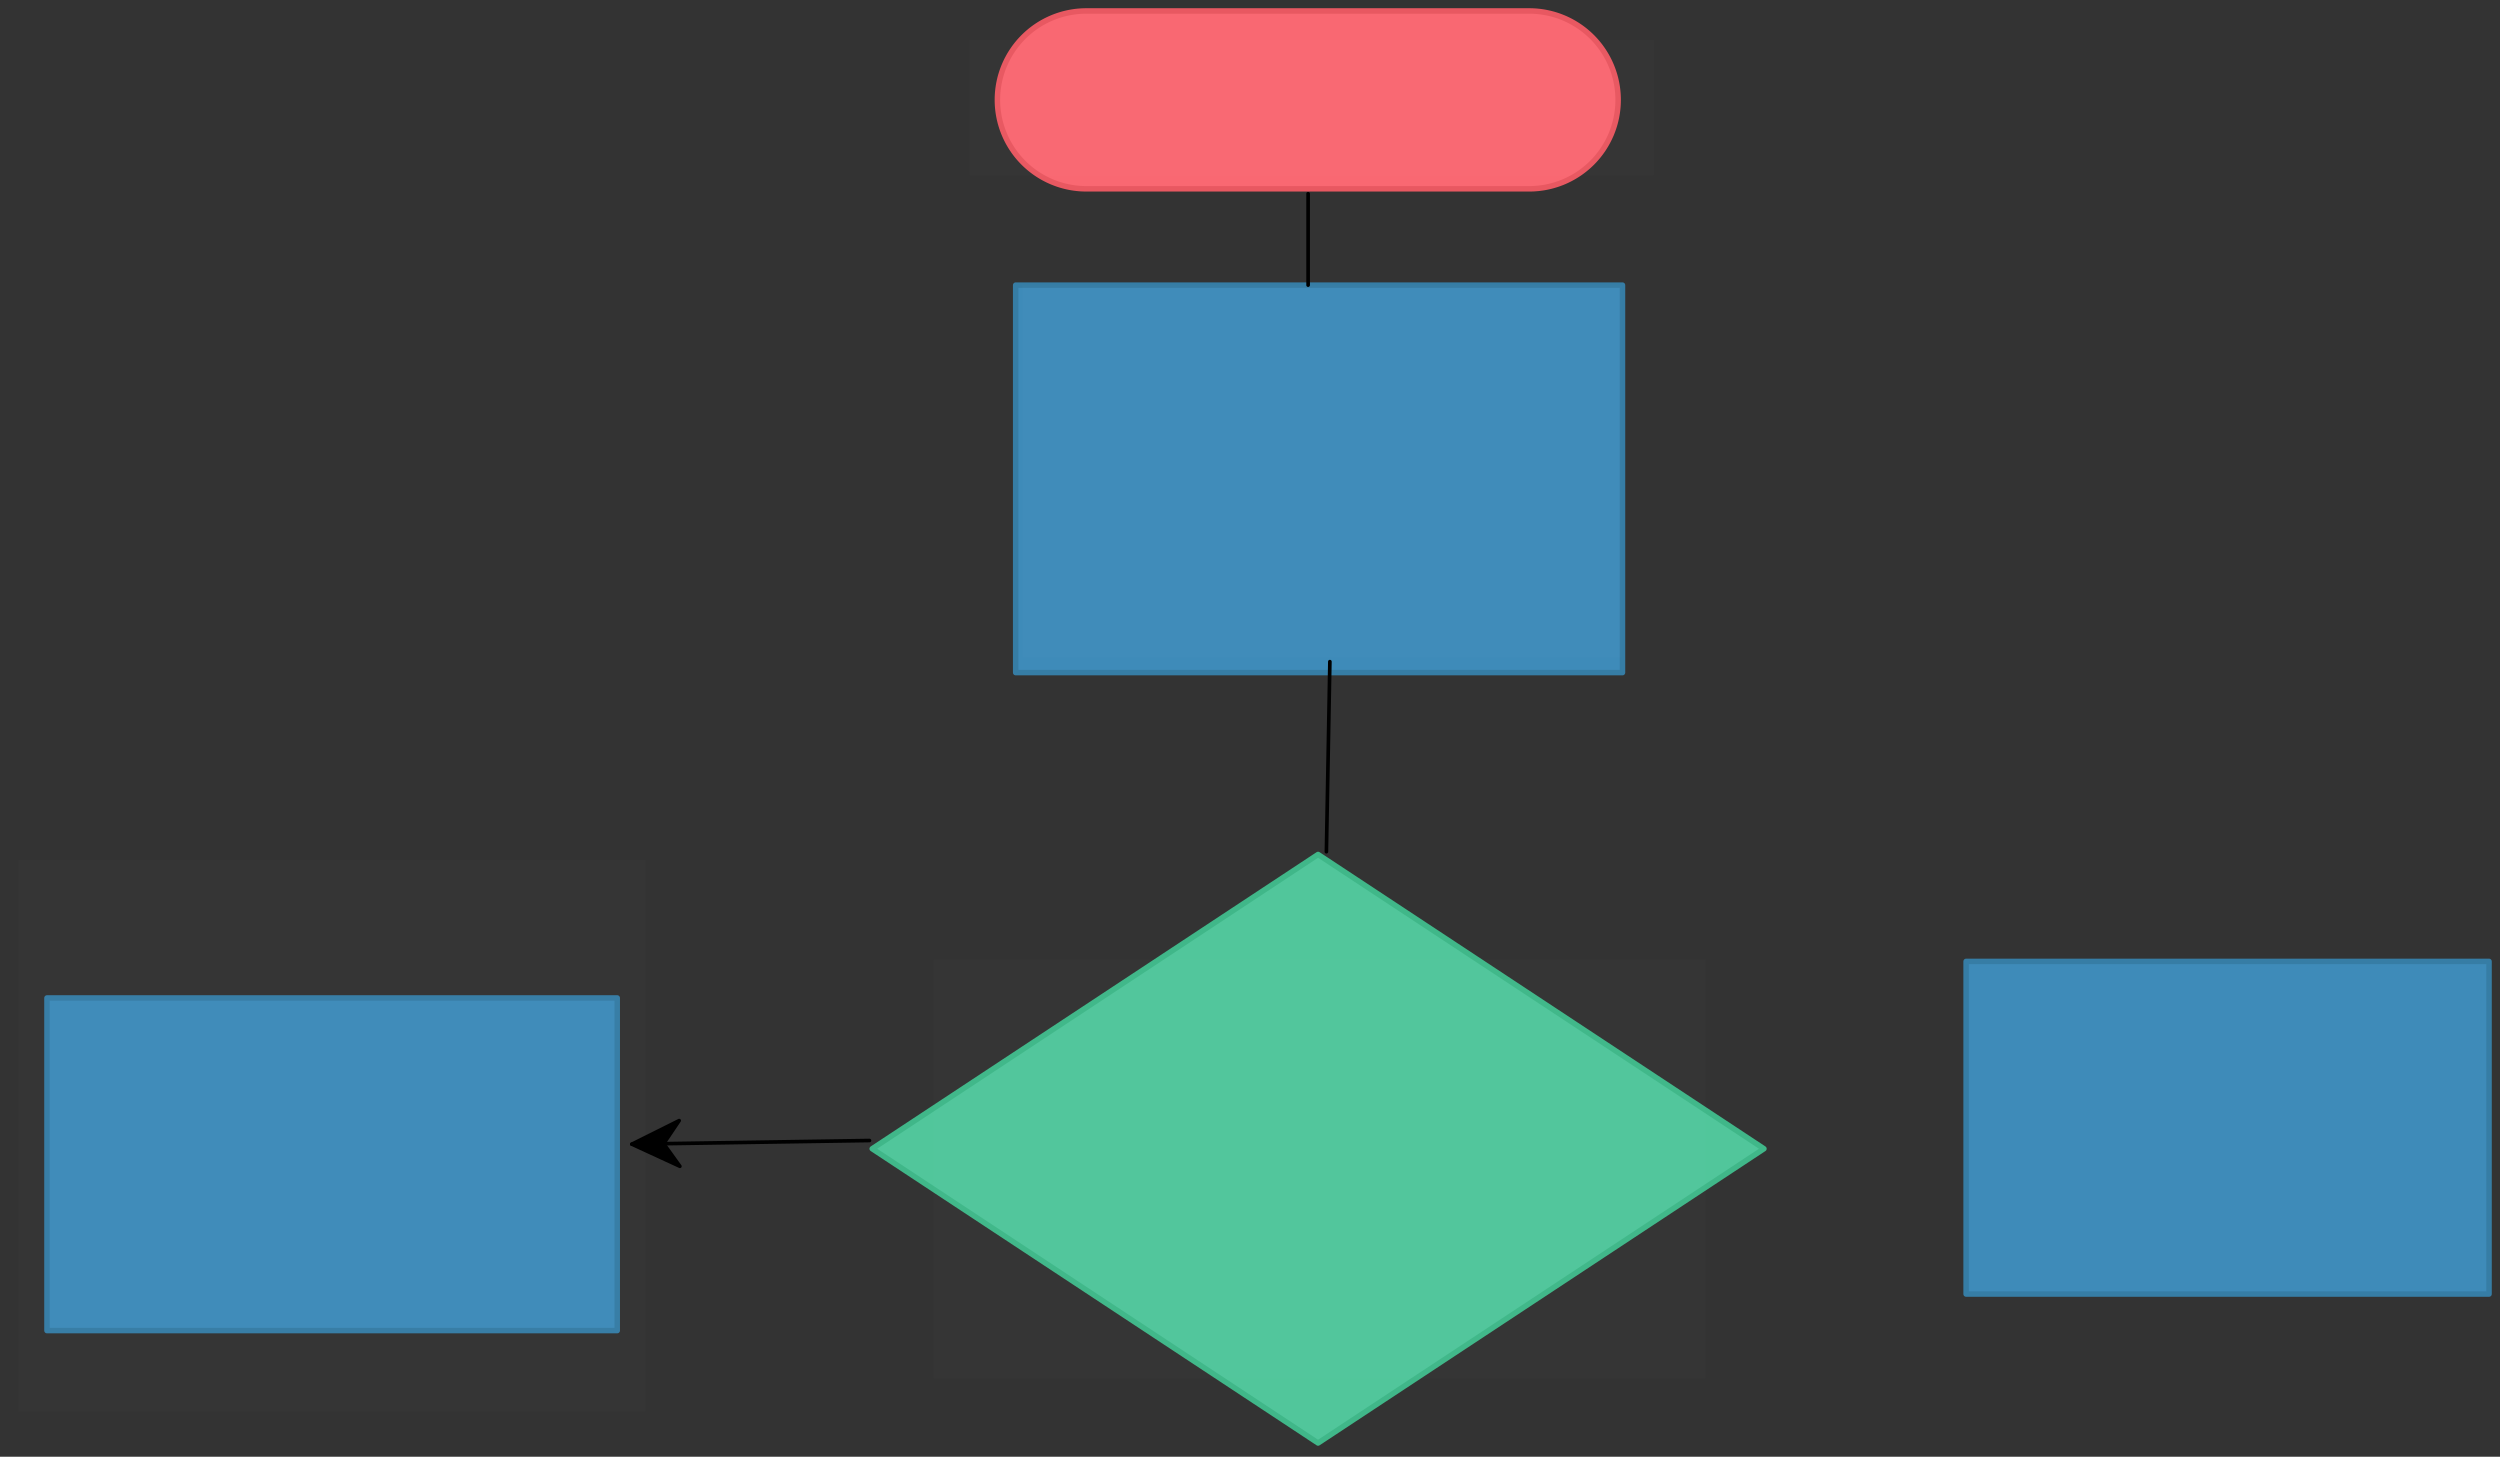 <svg xmlns="http://www.w3.org/2000/svg" xmlns:svg="http://www.w3.org/2000/svg" xmlns:xlink="http://www.w3.org/1999/xlink" version="1.0" viewBox="307.15 552 683.901 398.5"><rect x="307.15" y="552" width="683.901" height="398.5" fill="#333333" stroke="none"/><defs><style type="text/css">
        @font-face {
            font-family: 'lt_bold';
            src: url('undefined/assets/fonts/lato/lt-bold-webfont.woff2') format('woff2'),
                url('undefined/assets/fonts/lato/lt-bold-webfont.woff') format('woff');
            font-weight: normal;
            font-style: normal;
        }
        @font-face {
            font-family: 'lt_bold_italic';
            src: url('undefined/assets/fonts/lato/lt-bolditalic-webfont.woff2') format('woff2'),
                url('undefined/assets/fonts/lato/lt-bolditalic-webfont.woff') format('woff');
            font-weight: normal;
            font-style: normal;
        }
        @font-face {
            font-family: 'lt_italic';
            src: url('undefined/assets/fonts/lato/lt-italic-webfont.woff2') format('woff2'),
                url('undefined/assets/fonts/lato/lt-italic-webfont.woff') format('woff');
            font-weight: normal;
            font-style: normal;
        }
        @font-face {
            font-family: 'lt_regular';
            src: url('undefined/assets/fonts/lato/lt-regular-webfont.woff2') format('woff2'),
                url('undefined/assets/fonts/lato/lt-regular-webfont.woff') format('woff');
            font-weight: normal;
            font-style: normal;
        }
        @font-face {
            font-family: 'lt-hairline';
            src: url('undefined/assets/fonts/embed/lt-hairline-webfont.woff2') format('woff2'),
                url('undefined/assets/fonts/embed/lt-hairline-webfont.woff') format('woff');
            font-weight: normal;
            font-style: normal;
        }
        @font-face {
            font-family: 'lt-thinitalic';
            src: url('undefined/assets/fonts/embed/lt-thinitalic-webfont.woff2') format('woff2'),
                url('undefined/assets/fonts/embed/lt-thinitalic-webfont.woff') format('woff');
            font-weight: normal;
            font-style: normal;
        }
        @font-face {
            font-family: 'champagne';
            src: url('undefined/assets/fonts/embed/champagne-webfont.woff2') format('woff2'),
                url('undefined/assets/fonts/embed/champagne-webfont.woff') format('woff');
            font-weight: normal;
            font-style: normal;
        }
        @font-face {
            font-family: 'indie';
            src: url('undefined/assets/fonts/embed/indie-flower-webfont.woff2') format('woff2'),
                url('undefined/assets/fonts/embed/indie-flower-webfont.woff') format('woff');
            font-weight: normal;
            font-style: normal;
        }
        @font-face {
            font-family: 'bebas';
            src: url('undefined/assets/fonts/embed/bebasneue_regular-webfont.woff2') format('woff2'),
                url('undefined/assets/fonts/embed/bebasneue_regular-webfont.woff') format('woff');
            font-weight: normal;
            font-style: normal;
        }
        @font-face {
            font-family: 'bree';
            src: url('undefined/assets/fonts/embed/breeserif-regular-webfont.woff2') format('woff2'),
                url('undefined/assets/fonts/embed/breeserif-regular-webfont.woff') format('woff');
            font-weight: normal;
            font-style: normal;
        }
        @font-face {
            font-family: 'spartan';
            src: url('undefined/assets/fonts/embed/leaguespartan-bold-webfont.woff2') format('woff2'),
                url('undefined/assets/fonts/embed/leaguespartan-bold-webfont.woff') format('woff');
            font-weight: normal;
            font-style: normal;
        }
        @font-face {
            font-family: 'montserrat';
            src: url('undefined/assets/fonts/embed/montserrat-medium-webfont.woff2') format('woff2'),
                url('undefined/assets/fonts/embed/montserrat-medium-webfont.woff') format('woff');
            font-weight: normal;
            font-style: normal;
        }
        @font-face {
            font-family: 'open_sanscondensed';
            src: url('undefined/assets/fonts/embed/opensans-condlight-webfont.woff2') format('woff2'),
                url('undefined/assets/fonts/embed/opensans-condlight-webfont.woff') format('woff');
            font-weight: normal;
            font-style: normal;
        }
        @font-face {
            font-family: 'open_sansitalic';
            src: url('undefined/assets/fonts/embed/opensans-italic-webfont.woff2') format('woff2'),
                url('undefined/assets/fonts/embed/opensans-italic-webfont.woff') format('woff');
            font-weight: normal;
            font-style: normal;
        }
        @font-face {
            font-family: 'playfair';
            src: url('undefined/assets/fonts/embed/playfairdisplay-regular-webfont.woff2') format('woff2'),
                url('undefined/assets/fonts/embed/playfairdisplay-regular-webfont.woff') format('woff');
            font-weight: normal;
            font-style: normal;
        }
        @font-face {
            font-family: 'raleway';
            src: url('undefined/assets/fonts/embed/raleway-regular-webfont.woff2') format('woff2'),
                url('undefined/assets/fonts/embed/raleway-regular-webfont.woff') format('woff');
            font-weight: normal;
            font-style: normal;
        }
        @font-face {
            font-family: 'courier_prime';
            src: url('undefined/assets/fonts/embed/courier_prime-webfont.woff2') format('woff2'),
                url('undefined/assets/fonts/embed/courier_prime-webfont.woff') format('woff');
            font-weight: normal;
            font-style: normal;
        }
        p {
            margin: 0;
        }
        </style></defs><g id="1y7ilc350g"><g transform="translate(585 630)"><rect x="0" y="0" width="166" height="106" fill="#3e8bb9ff" stroke="#367da5" stroke-width="1.5" stroke-linecap="round" stroke-linejoin="round"/></g></g><g id="2mt5tp9h8c"><g transform="translate(586.9 630.05)"><rect x="0" y="0" width="163.794" height="101.825" fill="rgba(255,255,255,0.01)" stroke="rgba(255,255,255,0.01)" stroke-width="NaN" stroke-linecap="round" stroke-linejoin="round"/></g></g><g id="2vzut9ma3r"><g><path d="M 665,605 L 665,630" fill="none" stroke="#000000" stroke-width="1" stroke-linecap="round" stroke-linejoin="round"/></g></g><g id="2mt21kq2dc"><g transform="translate(580 555)"><path d="M 24.326,48.652 L 24.326,48.652 L 24.326,48.652 A 24.326 24.326 0 0 1 0 24.326 L 0,24.326 L 0,24.326 A 24.326 24.326 0 0 1 24.326 0 L 145.482,0 L 145.482,0 L 145.482,0 A 24.326 24.326 0 0 1 169.808 24.326 L 169.808,24.326 L 169.808,24.326 A 24.326 24.326 0 0 1 145.482 48.652 L 24.326,48.652 Z" fill="#f96872ff" stroke="#e85861" stroke-width="1.5" stroke-linecap="round" stroke-linejoin="round"/></g></g><g id="4h38gl9z0f"><g transform="translate(572.4 562.95)"><rect x="0" y="0" width="187.164" height="37" fill="rgba(255,255,255,0.01)" stroke="rgba(255,255,255,0.01)" stroke-width="NaN" stroke-linecap="round" stroke-linejoin="round"/></g></g><g id="1lnmat9h08"><g transform="translate(545 785)"><path d="M 122.723,0.75 L 0.75,81.25 L 122.723,161.75 L 244.695,81.25 L 122.723,0.75" fill="rgb(81, 198, 155)" stroke="rgb(64, 183, 137)" stroke-width="1.5" stroke-linecap="round" stroke-linejoin="round" stroke-dasharray="100 0"/></g></g><g id="5q7pf9nl4j"><g transform="translate(562.55 814.45)"><rect x="0" y="0" width="211.2" height="114.615" fill="rgba(255,255,255,0.01)" stroke="rgba(255,255,255,0.01)" stroke-width="NaN" stroke-linecap="round" stroke-linejoin="round"/></g></g><g id="zz9rursbry"><g><path d="M 670.95,733 L 670,785" fill="none" stroke="#000000" stroke-width="1" stroke-linecap="round" stroke-linejoin="round"/></g></g><g id="1ruh6idyf5"><g transform="translate(320 825)"><rect x="0" y="0" width="156" height="91" fill="#3e8bb9ff" stroke="#367da5" stroke-width="1.5" stroke-linecap="round" stroke-linejoin="round"/></g></g><g id="9eetfy50yj"><g transform="translate(312.15 787.2)"><rect x="0" y="0" width="171.568" height="150.939" fill="rgba(255,255,255,0.01)" stroke="rgba(255,255,255,0.01)" stroke-width="NaN" stroke-linecap="round" stroke-linejoin="round"/></g></g><g id="24a3w393mf"><g transform="translate(845 815)"><rect x="0" y="0" width="143.051" height="91" fill="#3e8bb9ff" stroke="#367da5" stroke-width="1.5" stroke-linecap="round" stroke-linejoin="round"/></g></g><g id="49urrtrnyu"><g><path d="M 480,865 L 545,864" fill="none" stroke="#000000" stroke-width="1" stroke-linecap="round" stroke-linejoin="round"/><path d="M 480,865 L 493.138,871.049 L 488.695,864.866 L 492.946,858.55 Z" fill="#000000" stroke="#000000" stroke-width="1" stroke-linecap="round" stroke-linejoin="round"/></g></g></svg>